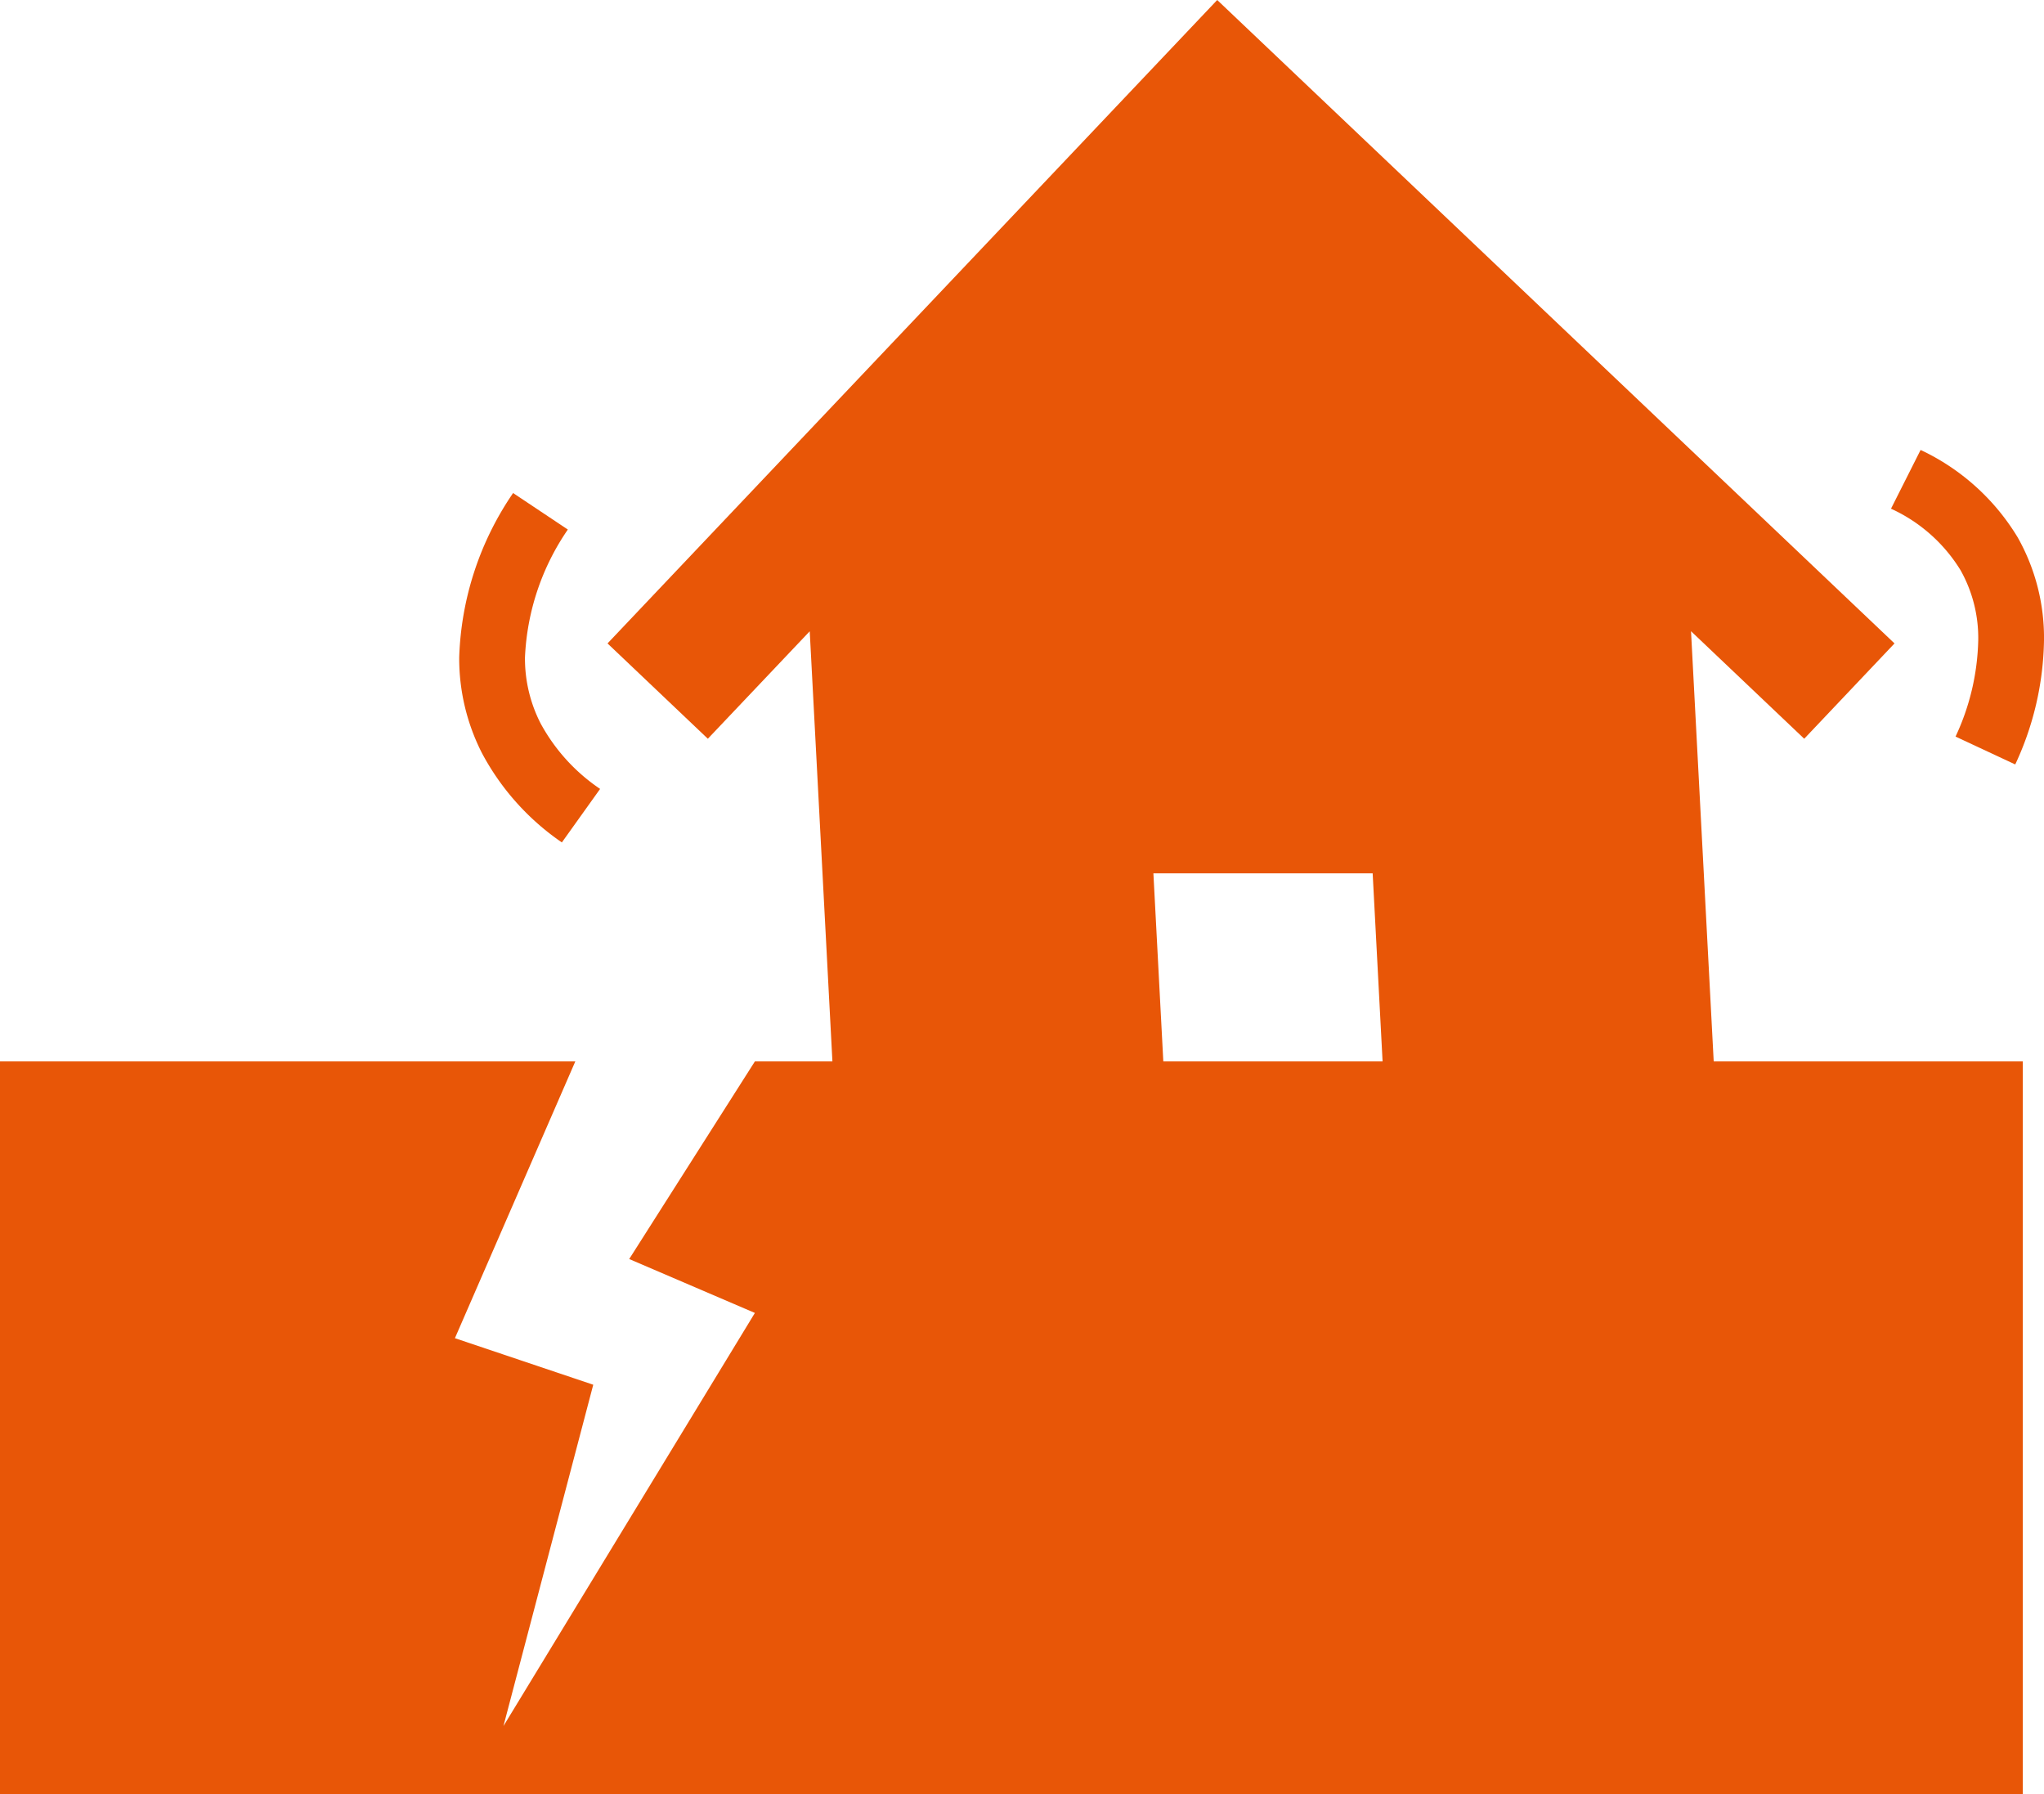 <svg xmlns="http://www.w3.org/2000/svg" viewBox="0 0 36.673 32.187"><title>ico_o_3</title><g id="Layer_2" data-name="Layer 2"><g id="design"><path d="M30.34,11.324l2.031,1.929,1.62-1.71L21.839,0,10.9,11.543l1.8,1.71,1.828-1.928.407,7.717H13.544l-2.255,3.545,2.255.967L9.033,30.965l1.611-6.123-2.482-.835,2.16-4.965H0V32.187H36.293V19.042H30.747Zm-9.468,7.718-.178-3.374h3.934l.178,3.374Z" fill="#e85607"/><path d="M10.081,15.113l.686-.96A3.334,3.334,0,0,1,9.7,12.979a2.554,2.554,0,0,1-.281-1.185A4.381,4.381,0,0,1,10.188,9.5l-.982-.655h0a5.523,5.523,0,0,0-.967,2.946,3.734,3.734,0,0,0,.411,1.725A4.506,4.506,0,0,0,10.081,15.113Z" fill="#e85607"/><path d="M35.176,10.23a2.48,2.48,0,0,1,.317,1.258,4.278,4.278,0,0,1-.407,1.726l1.071.5a5.442,5.442,0,0,0,.516-2.224A3.664,3.664,0,0,0,36.2,9.639a4.041,4.041,0,0,0-1.741-1.567l-.531,1.054A2.857,2.857,0,0,1,35.176,10.23Z" fill="#e85607"/></g></g></svg>